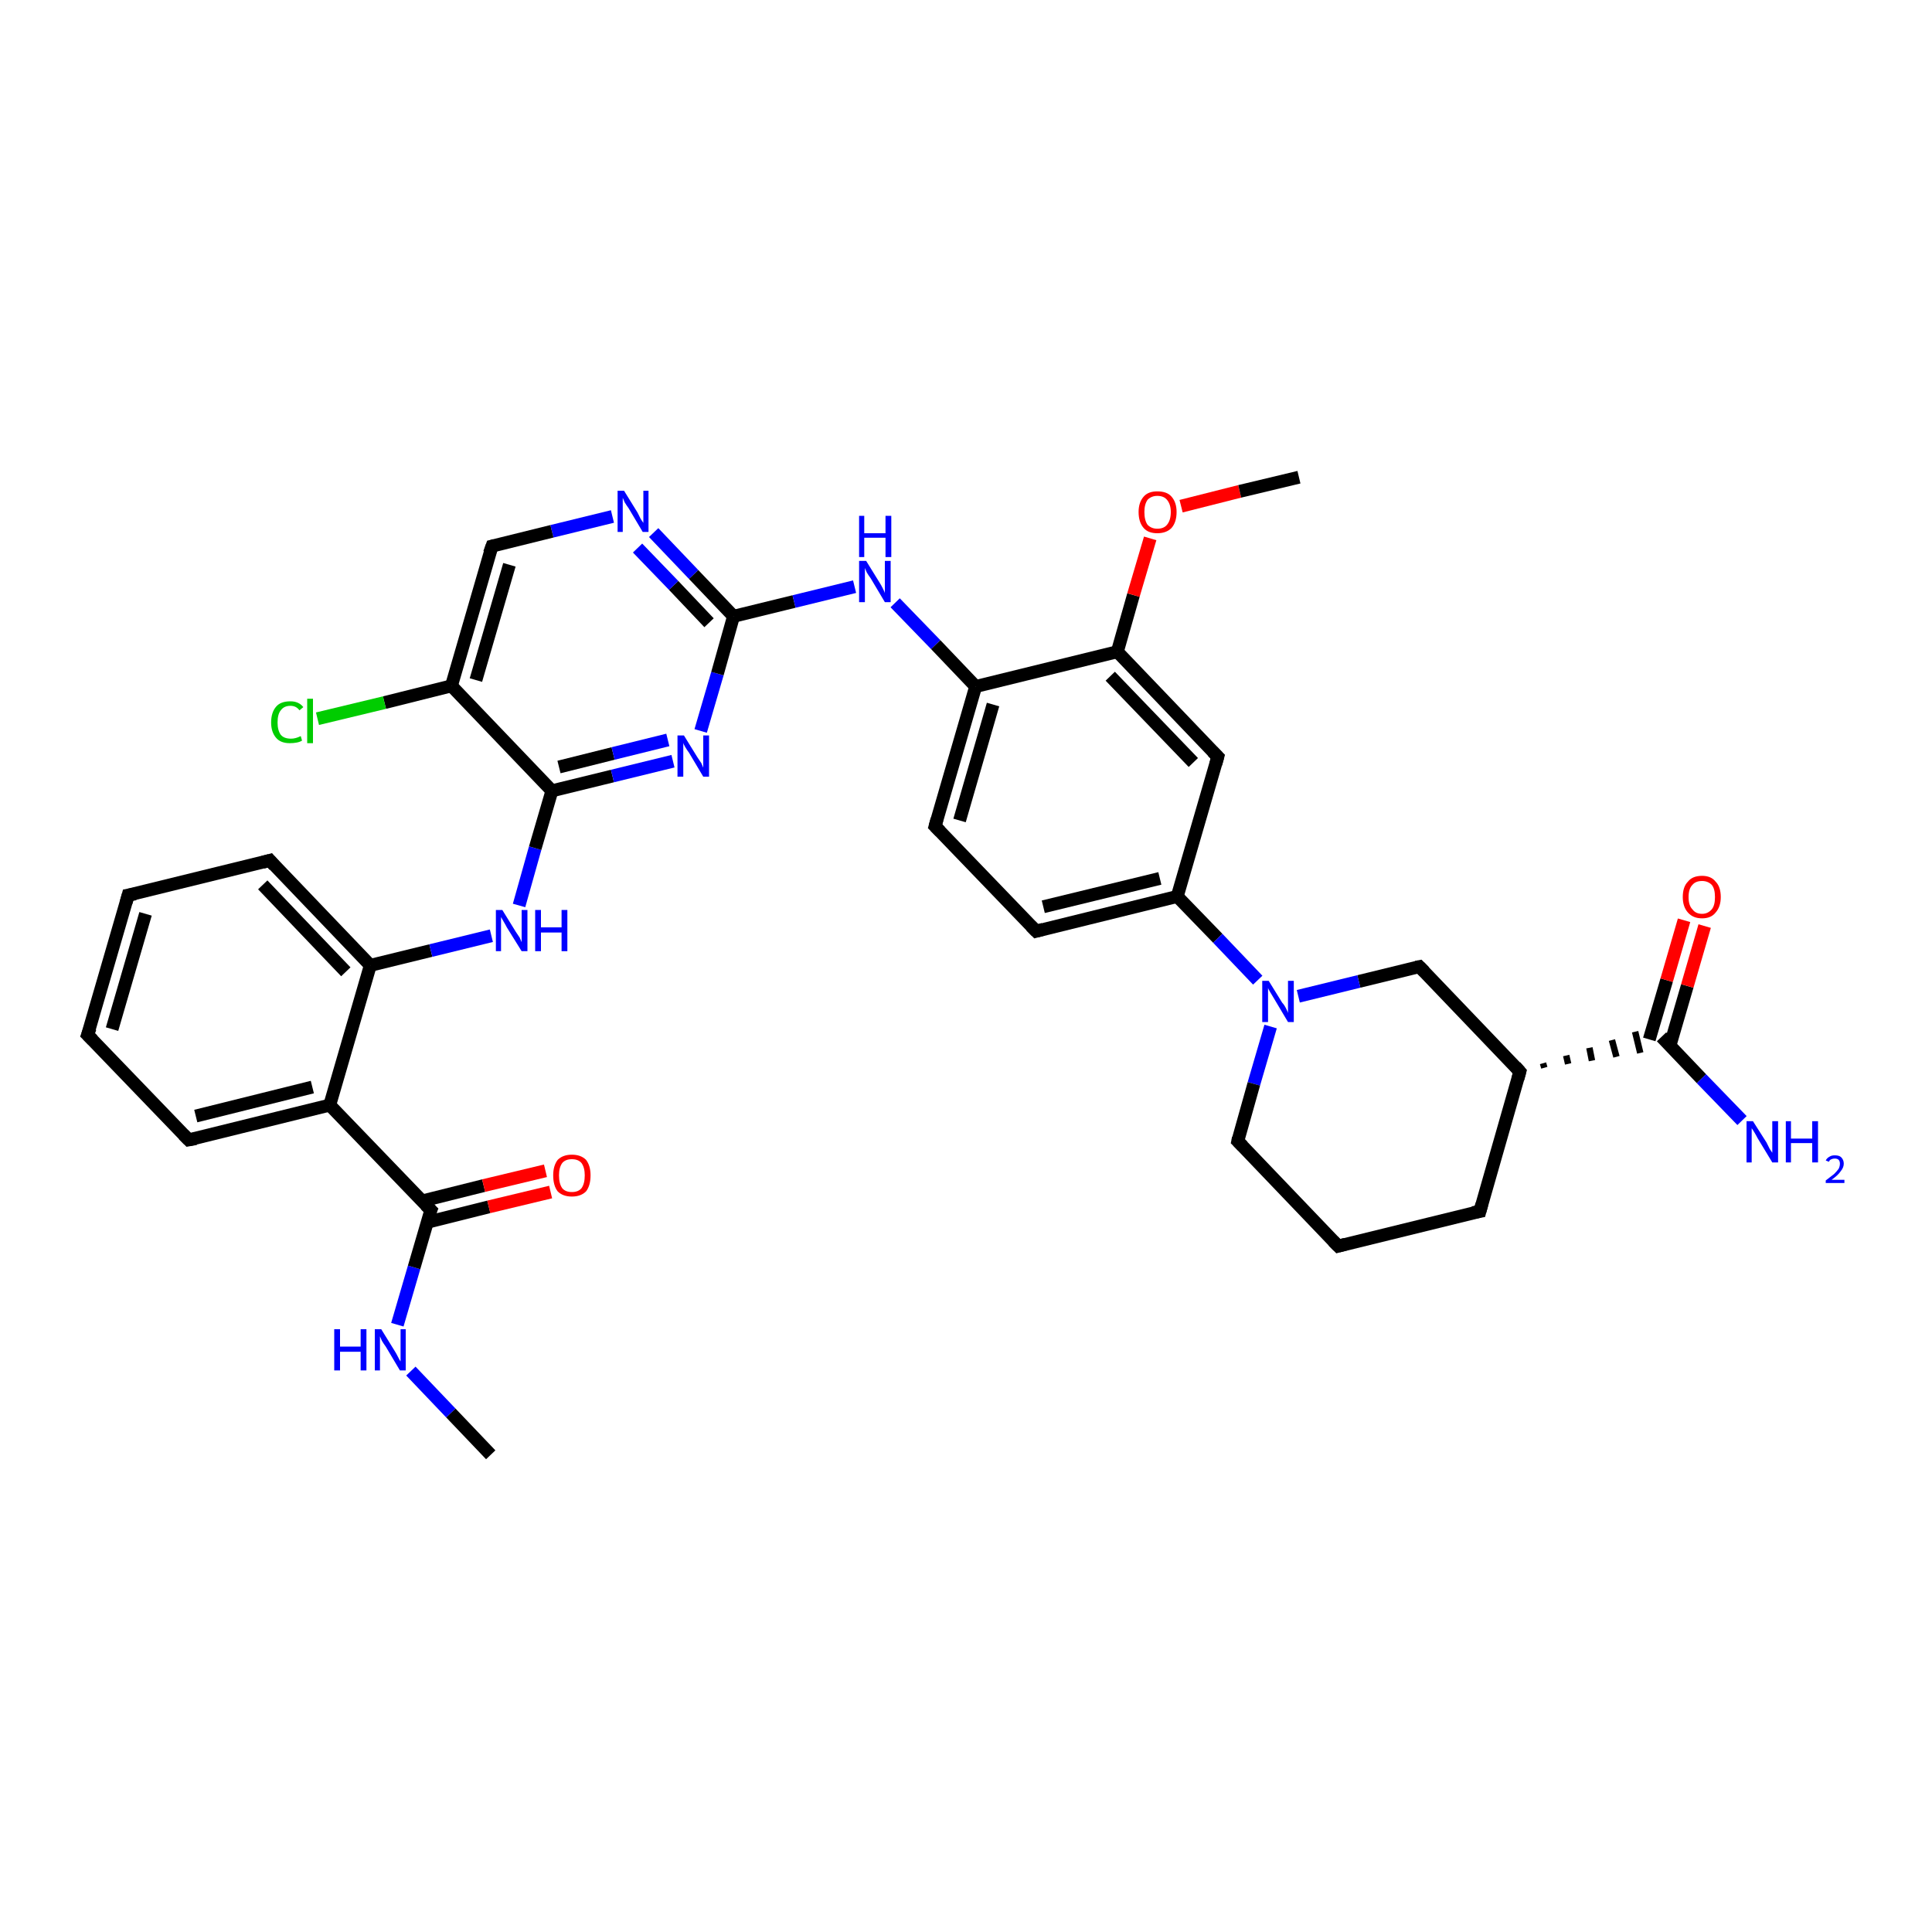 <?xml version='1.0' encoding='iso-8859-1'?>
<svg version='1.1' baseProfile='full'
              xmlns='http://www.w3.org/2000/svg'
                      xmlns:rdkit='http://www.rdkit.org/xml'
                      xmlns:xlink='http://www.w3.org/1999/xlink'
                  xml:space='preserve'
width='300px' height='300px' viewBox='0 0 300 300'>
<!-- END OF HEADER -->
<rect style='opacity:1.0;fill:#FFFFFF;stroke:none' width='300.0' height='300.0' x='0.0' y='0.0'> </rect>
<path class='bond-0 atom-0 atom-1' d='M 76.2,225.9 L 70.0,219.4' style='fill:none;fill-rule:evenodd;stroke:#000000;stroke-width:2.0px;stroke-linecap:butt;stroke-linejoin:miter;stroke-opacity:1' />
<path class='bond-0 atom-0 atom-1' d='M 70.0,219.4 L 63.8,212.9' style='fill:none;fill-rule:evenodd;stroke:#0000FF;stroke-width:2.0px;stroke-linecap:butt;stroke-linejoin:miter;stroke-opacity:1' />
<path class='bond-1 atom-1 atom-2' d='M 61.7,205.7 L 64.3,196.8' style='fill:none;fill-rule:evenodd;stroke:#0000FF;stroke-width:2.0px;stroke-linecap:butt;stroke-linejoin:miter;stroke-opacity:1' />
<path class='bond-1 atom-1 atom-2' d='M 64.3,196.8 L 66.9,187.9' style='fill:none;fill-rule:evenodd;stroke:#000000;stroke-width:2.0px;stroke-linecap:butt;stroke-linejoin:miter;stroke-opacity:1' />
<path class='bond-2 atom-2 atom-3' d='M 66.3,189.8 L 75.9,187.4' style='fill:none;fill-rule:evenodd;stroke:#000000;stroke-width:2.0px;stroke-linecap:butt;stroke-linejoin:miter;stroke-opacity:1' />
<path class='bond-2 atom-2 atom-3' d='M 75.9,187.4 L 85.5,185.1' style='fill:none;fill-rule:evenodd;stroke:#FF0000;stroke-width:2.0px;stroke-linecap:butt;stroke-linejoin:miter;stroke-opacity:1' />
<path class='bond-2 atom-2 atom-3' d='M 65.5,186.5 L 75.1,184.1' style='fill:none;fill-rule:evenodd;stroke:#000000;stroke-width:2.0px;stroke-linecap:butt;stroke-linejoin:miter;stroke-opacity:1' />
<path class='bond-2 atom-2 atom-3' d='M 75.1,184.1 L 84.7,181.8' style='fill:none;fill-rule:evenodd;stroke:#FF0000;stroke-width:2.0px;stroke-linecap:butt;stroke-linejoin:miter;stroke-opacity:1' />
<path class='bond-3 atom-2 atom-4' d='M 66.9,187.9 L 51.2,171.6' style='fill:none;fill-rule:evenodd;stroke:#000000;stroke-width:2.0px;stroke-linecap:butt;stroke-linejoin:miter;stroke-opacity:1' />
<path class='bond-4 atom-4 atom-5' d='M 51.2,171.6 L 29.3,177.0' style='fill:none;fill-rule:evenodd;stroke:#000000;stroke-width:2.0px;stroke-linecap:butt;stroke-linejoin:miter;stroke-opacity:1' />
<path class='bond-4 atom-4 atom-5' d='M 48.5,168.8 L 30.4,173.3' style='fill:none;fill-rule:evenodd;stroke:#000000;stroke-width:2.0px;stroke-linecap:butt;stroke-linejoin:miter;stroke-opacity:1' />
<path class='bond-5 atom-5 atom-6' d='M 29.3,177.0 L 13.6,160.7' style='fill:none;fill-rule:evenodd;stroke:#000000;stroke-width:2.0px;stroke-linecap:butt;stroke-linejoin:miter;stroke-opacity:1' />
<path class='bond-6 atom-6 atom-7' d='M 13.6,160.7 L 19.9,139.0' style='fill:none;fill-rule:evenodd;stroke:#000000;stroke-width:2.0px;stroke-linecap:butt;stroke-linejoin:miter;stroke-opacity:1' />
<path class='bond-6 atom-6 atom-7' d='M 17.4,159.8 L 22.6,141.9' style='fill:none;fill-rule:evenodd;stroke:#000000;stroke-width:2.0px;stroke-linecap:butt;stroke-linejoin:miter;stroke-opacity:1' />
<path class='bond-7 atom-7 atom-8' d='M 19.9,139.0 L 41.9,133.6' style='fill:none;fill-rule:evenodd;stroke:#000000;stroke-width:2.0px;stroke-linecap:butt;stroke-linejoin:miter;stroke-opacity:1' />
<path class='bond-8 atom-8 atom-9' d='M 41.9,133.6 L 57.5,149.9' style='fill:none;fill-rule:evenodd;stroke:#000000;stroke-width:2.0px;stroke-linecap:butt;stroke-linejoin:miter;stroke-opacity:1' />
<path class='bond-8 atom-8 atom-9' d='M 40.8,137.4 L 53.7,150.9' style='fill:none;fill-rule:evenodd;stroke:#000000;stroke-width:2.0px;stroke-linecap:butt;stroke-linejoin:miter;stroke-opacity:1' />
<path class='bond-9 atom-9 atom-10' d='M 57.5,149.9 L 66.9,147.6' style='fill:none;fill-rule:evenodd;stroke:#000000;stroke-width:2.0px;stroke-linecap:butt;stroke-linejoin:miter;stroke-opacity:1' />
<path class='bond-9 atom-9 atom-10' d='M 66.9,147.6 L 76.3,145.3' style='fill:none;fill-rule:evenodd;stroke:#0000FF;stroke-width:2.0px;stroke-linecap:butt;stroke-linejoin:miter;stroke-opacity:1' />
<path class='bond-10 atom-10 atom-11' d='M 80.6,140.6 L 83.1,131.7' style='fill:none;fill-rule:evenodd;stroke:#0000FF;stroke-width:2.0px;stroke-linecap:butt;stroke-linejoin:miter;stroke-opacity:1' />
<path class='bond-10 atom-10 atom-11' d='M 83.1,131.7 L 85.7,122.8' style='fill:none;fill-rule:evenodd;stroke:#000000;stroke-width:2.0px;stroke-linecap:butt;stroke-linejoin:miter;stroke-opacity:1' />
<path class='bond-11 atom-11 atom-12' d='M 85.7,122.8 L 95.1,120.5' style='fill:none;fill-rule:evenodd;stroke:#000000;stroke-width:2.0px;stroke-linecap:butt;stroke-linejoin:miter;stroke-opacity:1' />
<path class='bond-11 atom-11 atom-12' d='M 95.1,120.5 L 104.5,118.2' style='fill:none;fill-rule:evenodd;stroke:#0000FF;stroke-width:2.0px;stroke-linecap:butt;stroke-linejoin:miter;stroke-opacity:1' />
<path class='bond-11 atom-11 atom-12' d='M 86.8,119.1 L 95.2,117.0' style='fill:none;fill-rule:evenodd;stroke:#000000;stroke-width:2.0px;stroke-linecap:butt;stroke-linejoin:miter;stroke-opacity:1' />
<path class='bond-11 atom-11 atom-12' d='M 95.2,117.0 L 103.7,114.9' style='fill:none;fill-rule:evenodd;stroke:#0000FF;stroke-width:2.0px;stroke-linecap:butt;stroke-linejoin:miter;stroke-opacity:1' />
<path class='bond-12 atom-12 atom-13' d='M 108.8,113.5 L 111.4,104.6' style='fill:none;fill-rule:evenodd;stroke:#0000FF;stroke-width:2.0px;stroke-linecap:butt;stroke-linejoin:miter;stroke-opacity:1' />
<path class='bond-12 atom-12 atom-13' d='M 111.4,104.6 L 113.9,95.7' style='fill:none;fill-rule:evenodd;stroke:#000000;stroke-width:2.0px;stroke-linecap:butt;stroke-linejoin:miter;stroke-opacity:1' />
<path class='bond-13 atom-13 atom-14' d='M 113.9,95.7 L 123.3,93.4' style='fill:none;fill-rule:evenodd;stroke:#000000;stroke-width:2.0px;stroke-linecap:butt;stroke-linejoin:miter;stroke-opacity:1' />
<path class='bond-13 atom-13 atom-14' d='M 123.3,93.4 L 132.7,91.1' style='fill:none;fill-rule:evenodd;stroke:#0000FF;stroke-width:2.0px;stroke-linecap:butt;stroke-linejoin:miter;stroke-opacity:1' />
<path class='bond-14 atom-14 atom-15' d='M 139.0,93.6 L 145.3,100.1' style='fill:none;fill-rule:evenodd;stroke:#0000FF;stroke-width:2.0px;stroke-linecap:butt;stroke-linejoin:miter;stroke-opacity:1' />
<path class='bond-14 atom-14 atom-15' d='M 145.3,100.1 L 151.5,106.6' style='fill:none;fill-rule:evenodd;stroke:#000000;stroke-width:2.0px;stroke-linecap:butt;stroke-linejoin:miter;stroke-opacity:1' />
<path class='bond-15 atom-15 atom-16' d='M 151.5,106.6 L 145.2,128.3' style='fill:none;fill-rule:evenodd;stroke:#000000;stroke-width:2.0px;stroke-linecap:butt;stroke-linejoin:miter;stroke-opacity:1' />
<path class='bond-15 atom-15 atom-16' d='M 154.2,109.4 L 149.0,127.4' style='fill:none;fill-rule:evenodd;stroke:#000000;stroke-width:2.0px;stroke-linecap:butt;stroke-linejoin:miter;stroke-opacity:1' />
<path class='bond-16 atom-16 atom-17' d='M 145.2,128.3 L 160.9,144.6' style='fill:none;fill-rule:evenodd;stroke:#000000;stroke-width:2.0px;stroke-linecap:butt;stroke-linejoin:miter;stroke-opacity:1' />
<path class='bond-17 atom-17 atom-18' d='M 160.9,144.6 L 182.8,139.2' style='fill:none;fill-rule:evenodd;stroke:#000000;stroke-width:2.0px;stroke-linecap:butt;stroke-linejoin:miter;stroke-opacity:1' />
<path class='bond-17 atom-17 atom-18' d='M 162.0,140.8 L 180.1,136.4' style='fill:none;fill-rule:evenodd;stroke:#000000;stroke-width:2.0px;stroke-linecap:butt;stroke-linejoin:miter;stroke-opacity:1' />
<path class='bond-18 atom-18 atom-19' d='M 182.8,139.2 L 189.1,117.5' style='fill:none;fill-rule:evenodd;stroke:#000000;stroke-width:2.0px;stroke-linecap:butt;stroke-linejoin:miter;stroke-opacity:1' />
<path class='bond-19 atom-19 atom-20' d='M 189.1,117.5 L 173.5,101.2' style='fill:none;fill-rule:evenodd;stroke:#000000;stroke-width:2.0px;stroke-linecap:butt;stroke-linejoin:miter;stroke-opacity:1' />
<path class='bond-19 atom-19 atom-20' d='M 185.3,118.4 L 172.4,105.0' style='fill:none;fill-rule:evenodd;stroke:#000000;stroke-width:2.0px;stroke-linecap:butt;stroke-linejoin:miter;stroke-opacity:1' />
<path class='bond-20 atom-20 atom-21' d='M 173.5,101.2 L 176.0,92.4' style='fill:none;fill-rule:evenodd;stroke:#000000;stroke-width:2.0px;stroke-linecap:butt;stroke-linejoin:miter;stroke-opacity:1' />
<path class='bond-20 atom-20 atom-21' d='M 176.0,92.4 L 178.6,83.6' style='fill:none;fill-rule:evenodd;stroke:#FF0000;stroke-width:2.0px;stroke-linecap:butt;stroke-linejoin:miter;stroke-opacity:1' />
<path class='bond-21 atom-21 atom-22' d='M 183.4,78.6 L 192.5,76.3' style='fill:none;fill-rule:evenodd;stroke:#FF0000;stroke-width:2.0px;stroke-linecap:butt;stroke-linejoin:miter;stroke-opacity:1' />
<path class='bond-21 atom-21 atom-22' d='M 192.5,76.3 L 201.7,74.1' style='fill:none;fill-rule:evenodd;stroke:#000000;stroke-width:2.0px;stroke-linecap:butt;stroke-linejoin:miter;stroke-opacity:1' />
<path class='bond-22 atom-18 atom-23' d='M 182.8,139.2 L 189.1,145.7' style='fill:none;fill-rule:evenodd;stroke:#000000;stroke-width:2.0px;stroke-linecap:butt;stroke-linejoin:miter;stroke-opacity:1' />
<path class='bond-22 atom-18 atom-23' d='M 189.1,145.7 L 195.3,152.2' style='fill:none;fill-rule:evenodd;stroke:#0000FF;stroke-width:2.0px;stroke-linecap:butt;stroke-linejoin:miter;stroke-opacity:1' />
<path class='bond-23 atom-23 atom-24' d='M 197.3,159.4 L 194.7,168.3' style='fill:none;fill-rule:evenodd;stroke:#0000FF;stroke-width:2.0px;stroke-linecap:butt;stroke-linejoin:miter;stroke-opacity:1' />
<path class='bond-23 atom-23 atom-24' d='M 194.7,168.3 L 192.2,177.2' style='fill:none;fill-rule:evenodd;stroke:#000000;stroke-width:2.0px;stroke-linecap:butt;stroke-linejoin:miter;stroke-opacity:1' />
<path class='bond-24 atom-24 atom-25' d='M 192.2,177.2 L 207.8,193.5' style='fill:none;fill-rule:evenodd;stroke:#000000;stroke-width:2.0px;stroke-linecap:butt;stroke-linejoin:miter;stroke-opacity:1' />
<path class='bond-25 atom-25 atom-26' d='M 207.8,193.5 L 229.8,188.1' style='fill:none;fill-rule:evenodd;stroke:#000000;stroke-width:2.0px;stroke-linecap:butt;stroke-linejoin:miter;stroke-opacity:1' />
<path class='bond-26 atom-26 atom-27' d='M 229.8,188.1 L 236.0,166.4' style='fill:none;fill-rule:evenodd;stroke:#000000;stroke-width:2.0px;stroke-linecap:butt;stroke-linejoin:miter;stroke-opacity:1' />
<path class='bond-27 atom-27 atom-28' d='M 236.0,166.4 L 220.4,150.1' style='fill:none;fill-rule:evenodd;stroke:#000000;stroke-width:2.0px;stroke-linecap:butt;stroke-linejoin:miter;stroke-opacity:1' />
<path class='bond-28 atom-27 atom-29' d='M 239.8,165.8 L 239.6,165.1' style='fill:none;fill-rule:evenodd;stroke:#000000;stroke-width:1.0px;stroke-linecap:butt;stroke-linejoin:miter;stroke-opacity:1' />
<path class='bond-28 atom-27 atom-29' d='M 243.5,165.2 L 243.2,163.9' style='fill:none;fill-rule:evenodd;stroke:#000000;stroke-width:1.0px;stroke-linecap:butt;stroke-linejoin:miter;stroke-opacity:1' />
<path class='bond-28 atom-27 atom-29' d='M 247.2,164.7 L 246.8,162.7' style='fill:none;fill-rule:evenodd;stroke:#000000;stroke-width:1.0px;stroke-linecap:butt;stroke-linejoin:miter;stroke-opacity:1' />
<path class='bond-28 atom-27 atom-29' d='M 251.0,164.1 L 250.3,161.5' style='fill:none;fill-rule:evenodd;stroke:#000000;stroke-width:1.0px;stroke-linecap:butt;stroke-linejoin:miter;stroke-opacity:1' />
<path class='bond-28 atom-27 atom-29' d='M 254.7,163.5 L 253.9,160.2' style='fill:none;fill-rule:evenodd;stroke:#000000;stroke-width:1.0px;stroke-linecap:butt;stroke-linejoin:miter;stroke-opacity:1' />
<path class='bond-29 atom-29 atom-30' d='M 258.0,161.0 L 264.2,167.5' style='fill:none;fill-rule:evenodd;stroke:#000000;stroke-width:2.0px;stroke-linecap:butt;stroke-linejoin:miter;stroke-opacity:1' />
<path class='bond-29 atom-29 atom-30' d='M 264.2,167.5 L 270.5,174.0' style='fill:none;fill-rule:evenodd;stroke:#0000FF;stroke-width:2.0px;stroke-linecap:butt;stroke-linejoin:miter;stroke-opacity:1' />
<path class='bond-30 atom-29 atom-31' d='M 259.3,162.4 L 262.0,153.1' style='fill:none;fill-rule:evenodd;stroke:#000000;stroke-width:2.0px;stroke-linecap:butt;stroke-linejoin:miter;stroke-opacity:1' />
<path class='bond-30 atom-29 atom-31' d='M 262.0,153.1 L 264.7,143.8' style='fill:none;fill-rule:evenodd;stroke:#FF0000;stroke-width:2.0px;stroke-linecap:butt;stroke-linejoin:miter;stroke-opacity:1' />
<path class='bond-30 atom-29 atom-31' d='M 256.1,161.4 L 258.8,152.2' style='fill:none;fill-rule:evenodd;stroke:#000000;stroke-width:2.0px;stroke-linecap:butt;stroke-linejoin:miter;stroke-opacity:1' />
<path class='bond-30 atom-29 atom-31' d='M 258.8,152.2 L 261.5,142.9' style='fill:none;fill-rule:evenodd;stroke:#FF0000;stroke-width:2.0px;stroke-linecap:butt;stroke-linejoin:miter;stroke-opacity:1' />
<path class='bond-31 atom-13 atom-32' d='M 113.9,95.7 L 107.7,89.2' style='fill:none;fill-rule:evenodd;stroke:#000000;stroke-width:2.0px;stroke-linecap:butt;stroke-linejoin:miter;stroke-opacity:1' />
<path class='bond-31 atom-13 atom-32' d='M 107.7,89.2 L 101.5,82.7' style='fill:none;fill-rule:evenodd;stroke:#0000FF;stroke-width:2.0px;stroke-linecap:butt;stroke-linejoin:miter;stroke-opacity:1' />
<path class='bond-31 atom-13 atom-32' d='M 110.1,96.7 L 104.6,90.9' style='fill:none;fill-rule:evenodd;stroke:#000000;stroke-width:2.0px;stroke-linecap:butt;stroke-linejoin:miter;stroke-opacity:1' />
<path class='bond-31 atom-13 atom-32' d='M 104.6,90.9 L 99.0,85.1' style='fill:none;fill-rule:evenodd;stroke:#0000FF;stroke-width:2.0px;stroke-linecap:butt;stroke-linejoin:miter;stroke-opacity:1' />
<path class='bond-32 atom-32 atom-33' d='M 95.1,80.2 L 85.7,82.5' style='fill:none;fill-rule:evenodd;stroke:#0000FF;stroke-width:2.0px;stroke-linecap:butt;stroke-linejoin:miter;stroke-opacity:1' />
<path class='bond-32 atom-32 atom-33' d='M 85.7,82.5 L 76.4,84.8' style='fill:none;fill-rule:evenodd;stroke:#000000;stroke-width:2.0px;stroke-linecap:butt;stroke-linejoin:miter;stroke-opacity:1' />
<path class='bond-33 atom-33 atom-34' d='M 76.4,84.8 L 70.1,106.5' style='fill:none;fill-rule:evenodd;stroke:#000000;stroke-width:2.0px;stroke-linecap:butt;stroke-linejoin:miter;stroke-opacity:1' />
<path class='bond-33 atom-33 atom-34' d='M 79.1,87.7 L 73.9,105.6' style='fill:none;fill-rule:evenodd;stroke:#000000;stroke-width:2.0px;stroke-linecap:butt;stroke-linejoin:miter;stroke-opacity:1' />
<path class='bond-34 atom-34 atom-35' d='M 70.1,106.5 L 59.7,109.1' style='fill:none;fill-rule:evenodd;stroke:#000000;stroke-width:2.0px;stroke-linecap:butt;stroke-linejoin:miter;stroke-opacity:1' />
<path class='bond-34 atom-34 atom-35' d='M 59.7,109.1 L 49.3,111.6' style='fill:none;fill-rule:evenodd;stroke:#00CC00;stroke-width:2.0px;stroke-linecap:butt;stroke-linejoin:miter;stroke-opacity:1' />
<path class='bond-35 atom-9 atom-4' d='M 57.5,149.9 L 51.2,171.6' style='fill:none;fill-rule:evenodd;stroke:#000000;stroke-width:2.0px;stroke-linecap:butt;stroke-linejoin:miter;stroke-opacity:1' />
<path class='bond-36 atom-34 atom-11' d='M 70.1,106.5 L 85.7,122.8' style='fill:none;fill-rule:evenodd;stroke:#000000;stroke-width:2.0px;stroke-linecap:butt;stroke-linejoin:miter;stroke-opacity:1' />
<path class='bond-37 atom-20 atom-15' d='M 173.5,101.2 L 151.5,106.6' style='fill:none;fill-rule:evenodd;stroke:#000000;stroke-width:2.0px;stroke-linecap:butt;stroke-linejoin:miter;stroke-opacity:1' />
<path class='bond-38 atom-28 atom-23' d='M 220.4,150.1 L 211.0,152.4' style='fill:none;fill-rule:evenodd;stroke:#000000;stroke-width:2.0px;stroke-linecap:butt;stroke-linejoin:miter;stroke-opacity:1' />
<path class='bond-38 atom-28 atom-23' d='M 211.0,152.4 L 201.6,154.7' style='fill:none;fill-rule:evenodd;stroke:#0000FF;stroke-width:2.0px;stroke-linecap:butt;stroke-linejoin:miter;stroke-opacity:1' />
<path d='M 66.7,188.4 L 66.9,187.9 L 66.1,187.1' style='fill:none;stroke:#000000;stroke-width:2.0px;stroke-linecap:butt;stroke-linejoin:miter;stroke-opacity:1;' />
<path d='M 30.4,176.8 L 29.3,177.0 L 28.5,176.2' style='fill:none;stroke:#000000;stroke-width:2.0px;stroke-linecap:butt;stroke-linejoin:miter;stroke-opacity:1;' />
<path d='M 14.4,161.5 L 13.6,160.7 L 14.0,159.6' style='fill:none;stroke:#000000;stroke-width:2.0px;stroke-linecap:butt;stroke-linejoin:miter;stroke-opacity:1;' />
<path d='M 19.6,140.1 L 19.9,139.0 L 21.0,138.8' style='fill:none;stroke:#000000;stroke-width:2.0px;stroke-linecap:butt;stroke-linejoin:miter;stroke-opacity:1;' />
<path d='M 40.8,133.9 L 41.9,133.6 L 42.6,134.4' style='fill:none;stroke:#000000;stroke-width:2.0px;stroke-linecap:butt;stroke-linejoin:miter;stroke-opacity:1;' />
<path d='M 145.5,127.2 L 145.2,128.3 L 146.0,129.1' style='fill:none;stroke:#000000;stroke-width:2.0px;stroke-linecap:butt;stroke-linejoin:miter;stroke-opacity:1;' />
<path d='M 160.1,143.8 L 160.9,144.6 L 162.0,144.3' style='fill:none;stroke:#000000;stroke-width:2.0px;stroke-linecap:butt;stroke-linejoin:miter;stroke-opacity:1;' />
<path d='M 188.8,118.6 L 189.1,117.5 L 188.3,116.7' style='fill:none;stroke:#000000;stroke-width:2.0px;stroke-linecap:butt;stroke-linejoin:miter;stroke-opacity:1;' />
<path d='M 192.3,176.7 L 192.2,177.2 L 193.0,178.0' style='fill:none;stroke:#000000;stroke-width:2.0px;stroke-linecap:butt;stroke-linejoin:miter;stroke-opacity:1;' />
<path d='M 207.0,192.7 L 207.8,193.5 L 208.9,193.2' style='fill:none;stroke:#000000;stroke-width:2.0px;stroke-linecap:butt;stroke-linejoin:miter;stroke-opacity:1;' />
<path d='M 228.7,188.3 L 229.8,188.1 L 230.1,187.0' style='fill:none;stroke:#000000;stroke-width:2.0px;stroke-linecap:butt;stroke-linejoin:miter;stroke-opacity:1;' />
<path d='M 235.7,167.5 L 236.0,166.4 L 235.3,165.6' style='fill:none;stroke:#000000;stroke-width:2.0px;stroke-linecap:butt;stroke-linejoin:miter;stroke-opacity:1;' />
<path d='M 221.2,150.9 L 220.4,150.1 L 219.9,150.2' style='fill:none;stroke:#000000;stroke-width:2.0px;stroke-linecap:butt;stroke-linejoin:miter;stroke-opacity:1;' />
<path d='M 76.8,84.7 L 76.4,84.8 L 76.0,85.9' style='fill:none;stroke:#000000;stroke-width:2.0px;stroke-linecap:butt;stroke-linejoin:miter;stroke-opacity:1;' />
<path class='atom-1' d='M 51.9 206.4
L 52.8 206.4
L 52.8 209.1
L 56.0 209.1
L 56.0 206.4
L 56.9 206.4
L 56.9 212.8
L 56.0 212.8
L 56.0 209.9
L 52.8 209.9
L 52.8 212.8
L 51.9 212.8
L 51.9 206.4
' fill='#0000FF'/>
<path class='atom-1' d='M 59.2 206.4
L 61.3 209.8
Q 61.5 210.1, 61.8 210.7
Q 62.1 211.3, 62.2 211.4
L 62.2 206.4
L 63.0 206.4
L 63.0 212.8
L 62.1 212.8
L 59.9 209.1
Q 59.6 208.7, 59.3 208.2
Q 59.1 207.7, 59.0 207.5
L 59.0 212.8
L 58.2 212.8
L 58.2 206.4
L 59.2 206.4
' fill='#0000FF'/>
<path class='atom-3' d='M 85.9 182.5
Q 85.9 181.0, 86.6 180.1
Q 87.4 179.3, 88.8 179.3
Q 90.2 179.3, 91.0 180.1
Q 91.7 181.0, 91.7 182.5
Q 91.7 184.1, 91.0 185.0
Q 90.2 185.8, 88.8 185.8
Q 87.4 185.8, 86.6 185.0
Q 85.9 184.1, 85.9 182.5
M 88.8 185.1
Q 89.8 185.1, 90.3 184.5
Q 90.8 183.8, 90.8 182.5
Q 90.8 181.3, 90.3 180.6
Q 89.8 180.0, 88.8 180.0
Q 87.8 180.0, 87.3 180.6
Q 86.8 181.3, 86.8 182.5
Q 86.8 183.8, 87.3 184.5
Q 87.8 185.1, 88.8 185.1
' fill='#FF0000'/>
<path class='atom-10' d='M 78.0 141.3
L 80.1 144.7
Q 80.3 145.0, 80.7 145.6
Q 81.0 146.3, 81.0 146.3
L 81.0 141.3
L 81.9 141.3
L 81.9 147.7
L 81.0 147.7
L 78.7 144.0
Q 78.5 143.6, 78.2 143.1
Q 77.9 142.6, 77.8 142.4
L 77.8 147.7
L 77.0 147.7
L 77.0 141.3
L 78.0 141.3
' fill='#0000FF'/>
<path class='atom-10' d='M 83.1 141.3
L 84.0 141.3
L 84.0 144.0
L 87.2 144.0
L 87.2 141.3
L 88.1 141.3
L 88.1 147.7
L 87.2 147.7
L 87.2 144.8
L 84.0 144.8
L 84.0 147.7
L 83.1 147.7
L 83.1 141.3
' fill='#0000FF'/>
<path class='atom-12' d='M 106.2 114.2
L 108.3 117.6
Q 108.5 117.9, 108.9 118.5
Q 109.2 119.2, 109.2 119.2
L 109.2 114.2
L 110.1 114.2
L 110.1 120.6
L 109.2 120.6
L 107.0 116.9
Q 106.7 116.5, 106.4 116.0
Q 106.1 115.5, 106.1 115.3
L 106.1 120.6
L 105.2 120.6
L 105.2 114.2
L 106.2 114.2
' fill='#0000FF'/>
<path class='atom-14' d='M 134.5 87.1
L 136.6 90.5
Q 136.8 90.8, 137.1 91.4
Q 137.4 92.0, 137.4 92.1
L 137.4 87.1
L 138.3 87.1
L 138.3 93.5
L 137.4 93.5
L 135.2 89.8
Q 134.9 89.4, 134.6 88.9
Q 134.4 88.4, 134.3 88.2
L 134.3 93.5
L 133.4 93.5
L 133.4 87.1
L 134.5 87.1
' fill='#0000FF'/>
<path class='atom-14' d='M 133.4 80.1
L 134.2 80.1
L 134.2 82.8
L 137.5 82.8
L 137.5 80.1
L 138.4 80.1
L 138.4 86.5
L 137.5 86.5
L 137.5 83.5
L 134.2 83.5
L 134.2 86.5
L 133.4 86.5
L 133.4 80.1
' fill='#0000FF'/>
<path class='atom-21' d='M 176.8 79.5
Q 176.8 78.0, 177.6 77.1
Q 178.3 76.3, 179.7 76.3
Q 181.2 76.3, 181.9 77.1
Q 182.7 78.0, 182.7 79.5
Q 182.7 81.1, 181.9 82.0
Q 181.1 82.8, 179.7 82.8
Q 178.3 82.8, 177.6 82.0
Q 176.8 81.1, 176.8 79.5
M 179.7 82.1
Q 180.7 82.1, 181.2 81.5
Q 181.8 80.8, 181.8 79.5
Q 181.8 78.3, 181.2 77.6
Q 180.7 77.0, 179.7 77.0
Q 178.8 77.0, 178.2 77.6
Q 177.7 78.3, 177.7 79.5
Q 177.7 80.8, 178.2 81.5
Q 178.8 82.1, 179.7 82.1
' fill='#FF0000'/>
<path class='atom-23' d='M 197.0 152.3
L 199.1 155.7
Q 199.4 156.0, 199.7 156.6
Q 200.0 157.2, 200.0 157.3
L 200.0 152.3
L 200.9 152.3
L 200.9 158.7
L 200.0 158.7
L 197.8 155.0
Q 197.5 154.5, 197.2 154.0
Q 196.9 153.5, 196.9 153.4
L 196.9 158.7
L 196.0 158.7
L 196.0 152.3
L 197.0 152.3
' fill='#0000FF'/>
<path class='atom-30' d='M 272.2 174.1
L 274.3 177.4
Q 274.5 177.8, 274.8 178.4
Q 275.2 179.0, 275.2 179.0
L 275.2 174.1
L 276.1 174.1
L 276.1 180.5
L 275.2 180.5
L 272.9 176.7
Q 272.7 176.3, 272.4 175.8
Q 272.1 175.3, 272.0 175.2
L 272.0 180.5
L 271.2 180.5
L 271.2 174.1
L 272.2 174.1
' fill='#0000FF'/>
<path class='atom-30' d='M 277.3 174.1
L 278.1 174.1
L 278.1 176.8
L 281.4 176.8
L 281.4 174.1
L 282.3 174.1
L 282.3 180.5
L 281.4 180.5
L 281.4 177.5
L 278.1 177.5
L 278.1 180.5
L 277.3 180.5
L 277.3 174.1
' fill='#0000FF'/>
<path class='atom-30' d='M 283.5 180.2
Q 283.7 179.8, 284.1 179.6
Q 284.4 179.4, 284.9 179.4
Q 285.6 179.4, 285.9 179.7
Q 286.3 180.1, 286.3 180.7
Q 286.3 181.3, 285.8 181.9
Q 285.4 182.5, 284.4 183.2
L 286.4 183.2
L 286.4 183.7
L 283.5 183.7
L 283.5 183.3
Q 284.3 182.7, 284.8 182.3
Q 285.2 181.9, 285.5 181.5
Q 285.7 181.1, 285.7 180.7
Q 285.7 180.3, 285.5 180.1
Q 285.3 179.9, 284.9 179.9
Q 284.6 179.9, 284.4 180.0
Q 284.1 180.1, 284.0 180.4
L 283.5 180.2
' fill='#0000FF'/>
<path class='atom-31' d='M 261.3 139.3
Q 261.3 137.7, 262.1 136.9
Q 262.8 136.0, 264.3 136.0
Q 265.7 136.0, 266.4 136.9
Q 267.2 137.7, 267.2 139.3
Q 267.2 140.8, 266.4 141.7
Q 265.7 142.6, 264.3 142.6
Q 262.9 142.6, 262.1 141.7
Q 261.3 140.8, 261.3 139.3
M 264.3 141.9
Q 265.2 141.9, 265.8 141.2
Q 266.3 140.6, 266.3 139.3
Q 266.3 138.0, 265.8 137.4
Q 265.2 136.8, 264.3 136.8
Q 263.3 136.8, 262.8 137.4
Q 262.2 138.0, 262.2 139.3
Q 262.2 140.6, 262.8 141.2
Q 263.3 141.9, 264.3 141.9
' fill='#FF0000'/>
<path class='atom-32' d='M 96.9 76.2
L 99.0 79.6
Q 99.2 80.0, 99.5 80.6
Q 99.9 81.2, 99.9 81.2
L 99.9 76.2
L 100.7 76.2
L 100.7 82.6
L 99.8 82.6
L 97.6 78.9
Q 97.3 78.5, 97.0 78.0
Q 96.8 77.5, 96.7 77.3
L 96.7 82.6
L 95.9 82.6
L 95.9 76.2
L 96.9 76.2
' fill='#0000FF'/>
<path class='atom-35' d='M 42.1 112.2
Q 42.1 110.6, 42.9 109.7
Q 43.6 108.9, 45.1 108.9
Q 46.4 108.9, 47.1 109.8
L 46.5 110.3
Q 46.0 109.6, 45.1 109.6
Q 44.1 109.6, 43.6 110.3
Q 43.1 110.9, 43.1 112.2
Q 43.1 113.4, 43.6 114.1
Q 44.1 114.7, 45.2 114.7
Q 45.9 114.7, 46.7 114.3
L 46.9 115.0
Q 46.6 115.2, 46.1 115.3
Q 45.6 115.4, 45.0 115.4
Q 43.6 115.4, 42.9 114.6
Q 42.1 113.7, 42.1 112.2
' fill='#00CC00'/>
<path class='atom-35' d='M 47.7 108.5
L 48.6 108.5
L 48.6 115.4
L 47.7 115.4
L 47.7 108.5
' fill='#00CC00'/>
</svg>
